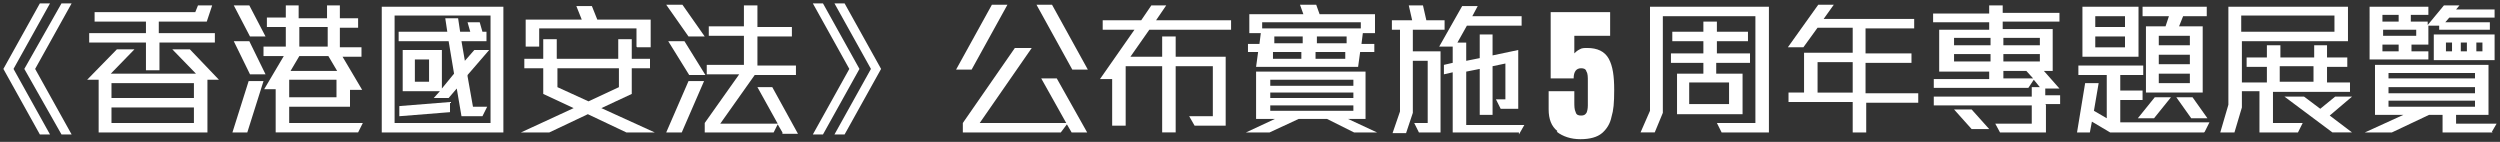 <?xml version="1.0" encoding="UTF-8"?>
<svg id="Layer_1" xmlns="http://www.w3.org/2000/svg" version="1.1" viewBox="0 0 370 21">
  <rect x="0" y="0" width="370" height="21" fill="#333333" stroke="none"/>
  <!-- Generator: Adobe Illustrator 29.4.0, SVG Export Plug-In . SVG Version: 2.1.0 Build 152)  -->
  <defs>
    <style>
      .st0 {
        fill: #fff;
      }
    </style>
  </defs>
  <path class="st0" d="M5.9,19.9L.5,10.2,5.9.5h1.5L2,10.2l5.4,9.7h-1.5ZM9.1,19.9L3.6,10.2,9.1.5h1.5l-5.4,9.7,5.4,9.7h-1.5Z"/>
  <path class="st0" d="M30.7,11.9v7.7H14.6v-7.8h-1.7l4.4-4.5h2.6l-3.5,3.6h12.6l-3.5-3.6h2.6l4.3,4.5h-1.7ZM23.6,6.3v4.1h-2v-4.1h-8.4v-1.4h8.4v-1.7h-7.6v-1.4h14.9l.4-1h2.1l-.8,2.4h-7.1v1.7h8.3v1.4h-8.3ZM28.7,12.3h-12.2v2.2h12.2v-2.2ZM28.7,15.9h-12.2v2.3h12.2v-2.3Z"/>
  <path class="st0" d="M36.6,19.6h-2.2l2.4-7.6h2.2l-2.4,7.6ZM37,11l-2.4-4.9h2.3l2.4,4.9h-2.3ZM37,5.4l-2.4-4.6h2.3l2.4,4.6h-2.3ZM51.8,13.2v2.6h-9v2.4h10.9l-.7,1.4h-12.2v-6.4h-1.7l2.9-4.9h-3v-1.4h3.3v-2.9h-2.8v-1.4h2.8V.8h1.9v1.9h4.2V.8h1.9v1.9h2.7v1.4h-2.7v2.9h3.2v1.4h-2.8l2.9,4.9h-2ZM49.8,11.8h-7v2.6h7v-2.6ZM48.6,8.3h-4.3l-1.3,2.2h6.9l-1.3-2.2ZM48.5,4h-4.2v2.9h4.2v-2.9Z"/>
  <path class="st0" d="M56.5,19.6V1h18v18.6h-18ZM72.6,2.3h-14.2v15.9h14.2V2.3ZM69.2,11.3l.8,4.5h2.1l-.7,1.4h-3.1l-.7-4.1-1.2,1.4h-2.2l.9-1h-5.5v-6.1h5.8v5.7l1.8-2.2-.8-4.8h-7.4v-1.4h7.2l-.3-2h1.9l.3,2h1.5l-.4-1.4h1.8l.4,1.4h.6v1.4h-3.7l.5,2.9,1.4-1.6h2.2l-3.2,3.7ZM59.1,17.2v-1.5l7.5-.6v1.5l-7.5.6ZM63.5,8.8h-2.1v3.3h2.1v-3.3Z"/>
  <path class="st0" d="M92.7,19.6l-5.7-2.7-5.7,2.7h-4.2l7.8-3.6-4.5-2.1v-3.8h-2.8v-1.4h2.8v-2.9h2v2.9h9.1v-2.9h2v2.9h2.7v1.4h-2.7v3.8l-4.5,2.1,7.9,3.6h-4.2ZM94.2,6.9v-2.7h-14.4v2.7h-2V2.9h8.3l-.8-2h2.3l.8,2h7.9v4.1h-2ZM91.6,10.1h-9.1v2.8l4.6,2.1,4.5-2.1v-2.8Z"/>
  <path class="st0" d="M101.9,5.4l-3.3-4.7h2.4l3.3,4.7h-2.4ZM100.9,19.6h-2.3l3.3-7.6h2.3l-3.3,7.6ZM102,11.1l-3.1-5h2.4l3.1,5h-2.4ZM115.8,19.6l-.7-1.2-.6,1.2h-10.2v-1.4l5.1-7.2h-4.8v-1.4h5.5v-4.3h-5.2v-1.4h5.2V.8h2v3.2h5.1v1.4h-5.1v4.3h5.7v1.4h-6.1l-5.1,7.2h8.5l-3-5.4h2.2l3.8,6.9h-2.3Z"/>
  <path class="st0" d="M121.8,19.9h-1.5l5.4-9.7-5.4-9.7h1.5l5.4,9.7-5.4,9.7ZM125,19.9h-1.5l5.4-9.7-5.4-9.7h1.5l5.4,9.7-5.4,9.7Z"/>
  <path class="st0" d="M143.8,10.3h-2.3l5.3-9.6h2.3l-5.3,9.6ZM158.6,19.6l-.7-1.2-.9,1.2h-14.5v-1.4l7.7-11.1h2.5l-7.7,11.1h12.8l-3.7-6.6h2.3l4.5,8h-2.3ZM158.7,10.3l-5.3-9.6h2.3l5.3,9.6h-2.3Z"/>
  <path class="st0" d="M170.1,4.4l-2.8,4h4.7v-3h2v3h7.4v10.2h-4.6l-.8-1.4h3.5v-7.4h-5.5v9.8h-2v-9.8h-5.4v8.8h-2v-6.9h-1.8l5.1-7.3h-4.7v-1.4h5.7l1.5-2.2h2.2l-1.5,2.2h11.1v1.4h-12Z"/>
  <path class="st0" d="M200.4,19.6l-4-2h-4.2l-4.3,2h-3.5l4.3-2h-2.8v-7h16.2v7h-2.6l4.3,2h-3.5ZM201.7,4.9l-.2,1.6h1.9v1.2h-2.1l-.3,2.2h-15.1l.3-2.2h-1.5v-1.2h1.7l.2-1.6h-1.7v-2.8h8l-.5-1.4h2.4l.5,1.4h8.2v2.8h-1.7ZM201.4,3.3h-14.6v.9h14.6v-.9ZM200.3,11.8h-12.3v.9h12.3v-.9ZM200.3,13.7h-12.3v.8h12.3v-.8ZM200.3,15.6h-12.3v.8h12.3v-.8ZM188.4,7.7v1c-.1,0,4.2,0,4.2,0v-1c.1,0-4.2,0-4.2,0ZM188.6,5.4v1c-.1,0,4.2,0,4.2,0v-1c.1,0-4.2,0-4.2,0ZM194.7,7.7v1c-.1,0,4.4,0,4.4,0v-1c.1,0-4.4,0-4.4,0ZM194.9,5.4v1c-.1,0,4.4,0,4.4,0v-1c.1,0-4.4,0-4.4,0Z"/>
  <path class="st0" d="M209.1,4.4v3.2h4.1v12h-3.2l-.7-1.4h2v-9.2h-2.2v7.7l-1,3h-2l1.1-3.2V4.4h-1.2v-1.4h3l-.5-2.2h2.1l.5,2.2h2.7v1.4h-4.7ZM224.8,19.6h-9.8v-8.9l-1.3.3v-1.4l1.3-.3v-2.4h-2l3.4-6h2.3l-.8,1.5h7.3v1.4h-8.1l-1.4,2.5h1.3v2.7l2-.4v-3.5h1.9v3.1l3.8-.8v8.7h-2.6l-.7-1.4h1.4v-5.3l-1.9.4v7.2h-1.9v-6.8l-2,.4v7.9h8.6l-.8,1.4Z"/>
  <path class="st0" d="M230.5,19.4c-.9-.7-1.3-1.8-1.3-3.2v-2.7h3.8v1.6c0,.6,0,1.1.2,1.5.1.4.4.5.8.5s.6-.1.8-.4c.1-.2.2-.6.2-1.1v-3.6c0-.6,0-1.1-.2-1.4-.1-.4-.4-.5-.8-.5-.7,0-1.1.5-1.1,1.5h-3.4V1.8h8.8v3.5h-5.3v2.6c.2-.2.4-.4.8-.6.3-.2.7-.2,1.1-.2,1.5,0,2.6.5,3.2,1.6.6,1.1.8,2.6.8,4.6s-.1,3-.4,4c-.2,1-.7,1.8-1.4,2.4-.7.6-1.8.9-3.2.9s-2.6-.4-3.5-1.1Z"/>
  <path class="st0" d="M254.8,19.6l-.7-1.4h5.7V2.4h-13.7v14.3l-1.2,2.9h-2.1l1.4-3.2V1h17.6v18.6h-7ZM254,9.3v1.6h3.9v6h-9.7v-6h3.9v-1.6h-4.8v-1.4h4.8v-1.8h-4.6v-1.4h4.6v-1.5h2v1.5h4.6v1.4h-4.6v1.8h4.9v1.4h-4.9ZM255.9,12.2h-5.9v3.2h5.9v-3.2Z"/>
  <path class="st0" d="M276.2,15.1v4.5h-2v-4.5h-9.5v-1.4h2.3v-5.9h7.2v-3.7h-5.2l-2.1,2.9h-2.3l4.5-6.3h2.3l-1.5,2.1h13.4v1.4h-7.2v3.7h6.8v1.4h-6.8v4.5h7.8v1.4h-7.8ZM274.2,9.2h-5.2v4.5h5.2v-4.5Z"/>
  <path class="st0" d="M302.8,15.5v4.1h-6.8l-.7-1.3h5.4v-2.7h-14.5v-1.3h14.5v-1.4h1.2l-.9-1.1-.8,1.2h-14v-1.3h8.2v-1.1h-7.4v-6.2h7.4v-1.1h-8.3v-1.3h8.3V.8h2v1.1h8.4v1.3h-8.4v1.1h7.4v6.2h-1.3l2.3,2.6h-2.1v1h2.2v1.3h-2.2ZM294.6,5.6h-5.4v1.1h5.4v-1.1ZM294.6,8h-5.4v1.1h5.4v-1.1ZM291.8,19.1l-2.6-2.9h2.6l2.6,2.9h-2.6ZM301.9,5.6h-5.4v1.1h5.4v-1.1ZM301.9,8h-5.4v1.1h5.4v-1.1ZM300,10.5h-3.5v1.1h4.4l-1-1.1Z"/>
  <path class="st0" d="M326.2,19.6h-13.9l-2.7-1.6-.3,1.6h-1.9l1.2-7.3h2l-.7,4.1,1.9,1.1v-6.4h-4.2v-1.4h9.6v1.4s-3.4,0-3.4,0v2.3h3.3v1.4h-3.3v3.3h13.2l-.7,1.4ZM308.2,8.4V1h8.3v7.4h-8.3ZM314.5,2.4h-4.4v1.6h4.4v-1.6ZM314.5,5.4h-4.4v1.6h4.4v-1.6ZM318.8,17.5h-2.4l2.5-3.1h2.4l-2.5,3.1ZM323.1,2.4l-.6,1.5h3.5v9.8h-8.4V3.9h2.9l.5-1.5h-3.9V1h9.5v1.4h-3.5ZM324.1,5.3h-4.6v1.4h4.6v-1.4ZM324.1,8.1h-4.6v1.4h4.6v-1.4ZM324.1,10.9h-4.6v1.4h4.6v-1.4ZM324.3,17.5l-2.2-3.1h2.4l2.2,3.1h-2.4Z"/>
  <path class="st0" d="M336.4,13.5v4.7h4.4l-.7,1.4h-5.7v-6.1h-2.6v2.4l-1.1,3.7h-2.1l1.2-4.1V1h17.7v5.1h-15.7v6.1h3.7v-2.3h-3v-1.4h3v-1.8h2v1.8h5v-1.8h1.9v1.8h3v1.4h-3v2.3h3.4v1.4h-11.4ZM345.5,2.3h-13.8v2.4h13.8v-2.4ZM342.4,9.8h-5v2.3h5v-2.3ZM345.2,19.6l-7.1-5.3h2.9l2.4,1.8,2.2-1.8h2.5l-3.3,2.8,3.3,2.5h-2.9Z"/>
  <path class="st0" d="M368.9,19.6h-7.4v-2.6h-2l-5.5,2.6h-4l5.7-2.6h-4.2v-7.4h16.8v7.4h-4.8v1.3h6l-.7,1.2ZM362.5,2.6l-.6.7h6.6v1.1h-7.5v-.6h-1.6v2.8h-2.5v1h2.5v1.2h-8.7V1h8.7v1.2h-2.6v1h2.5v.5l2.4-2.9h2.3l-.5.6h5.7v1.2h-6.8ZM355,2.2h-2.4v1h2.4v-1ZM357.6,4.4h-4.9v.9h4.9v-.9ZM355,6.6h-2.4v1h2.4v-1ZM366.3,10.8h-12.8v.8h12.8v-.8ZM366.3,12.9h-12.8v.9h12.8v-.9ZM366.3,14.9h-12.8v.9h12.8v-.9ZM360.2,8.9v-3.8h9v3.8h-9ZM362.9,6.3h-.9v1.3h.9v-1.3ZM365.1,6.3h-.9v1.3h.9v-1.3ZM367.4,6.3h-.9v1.3h.9v-1.3Z"/>
</svg>